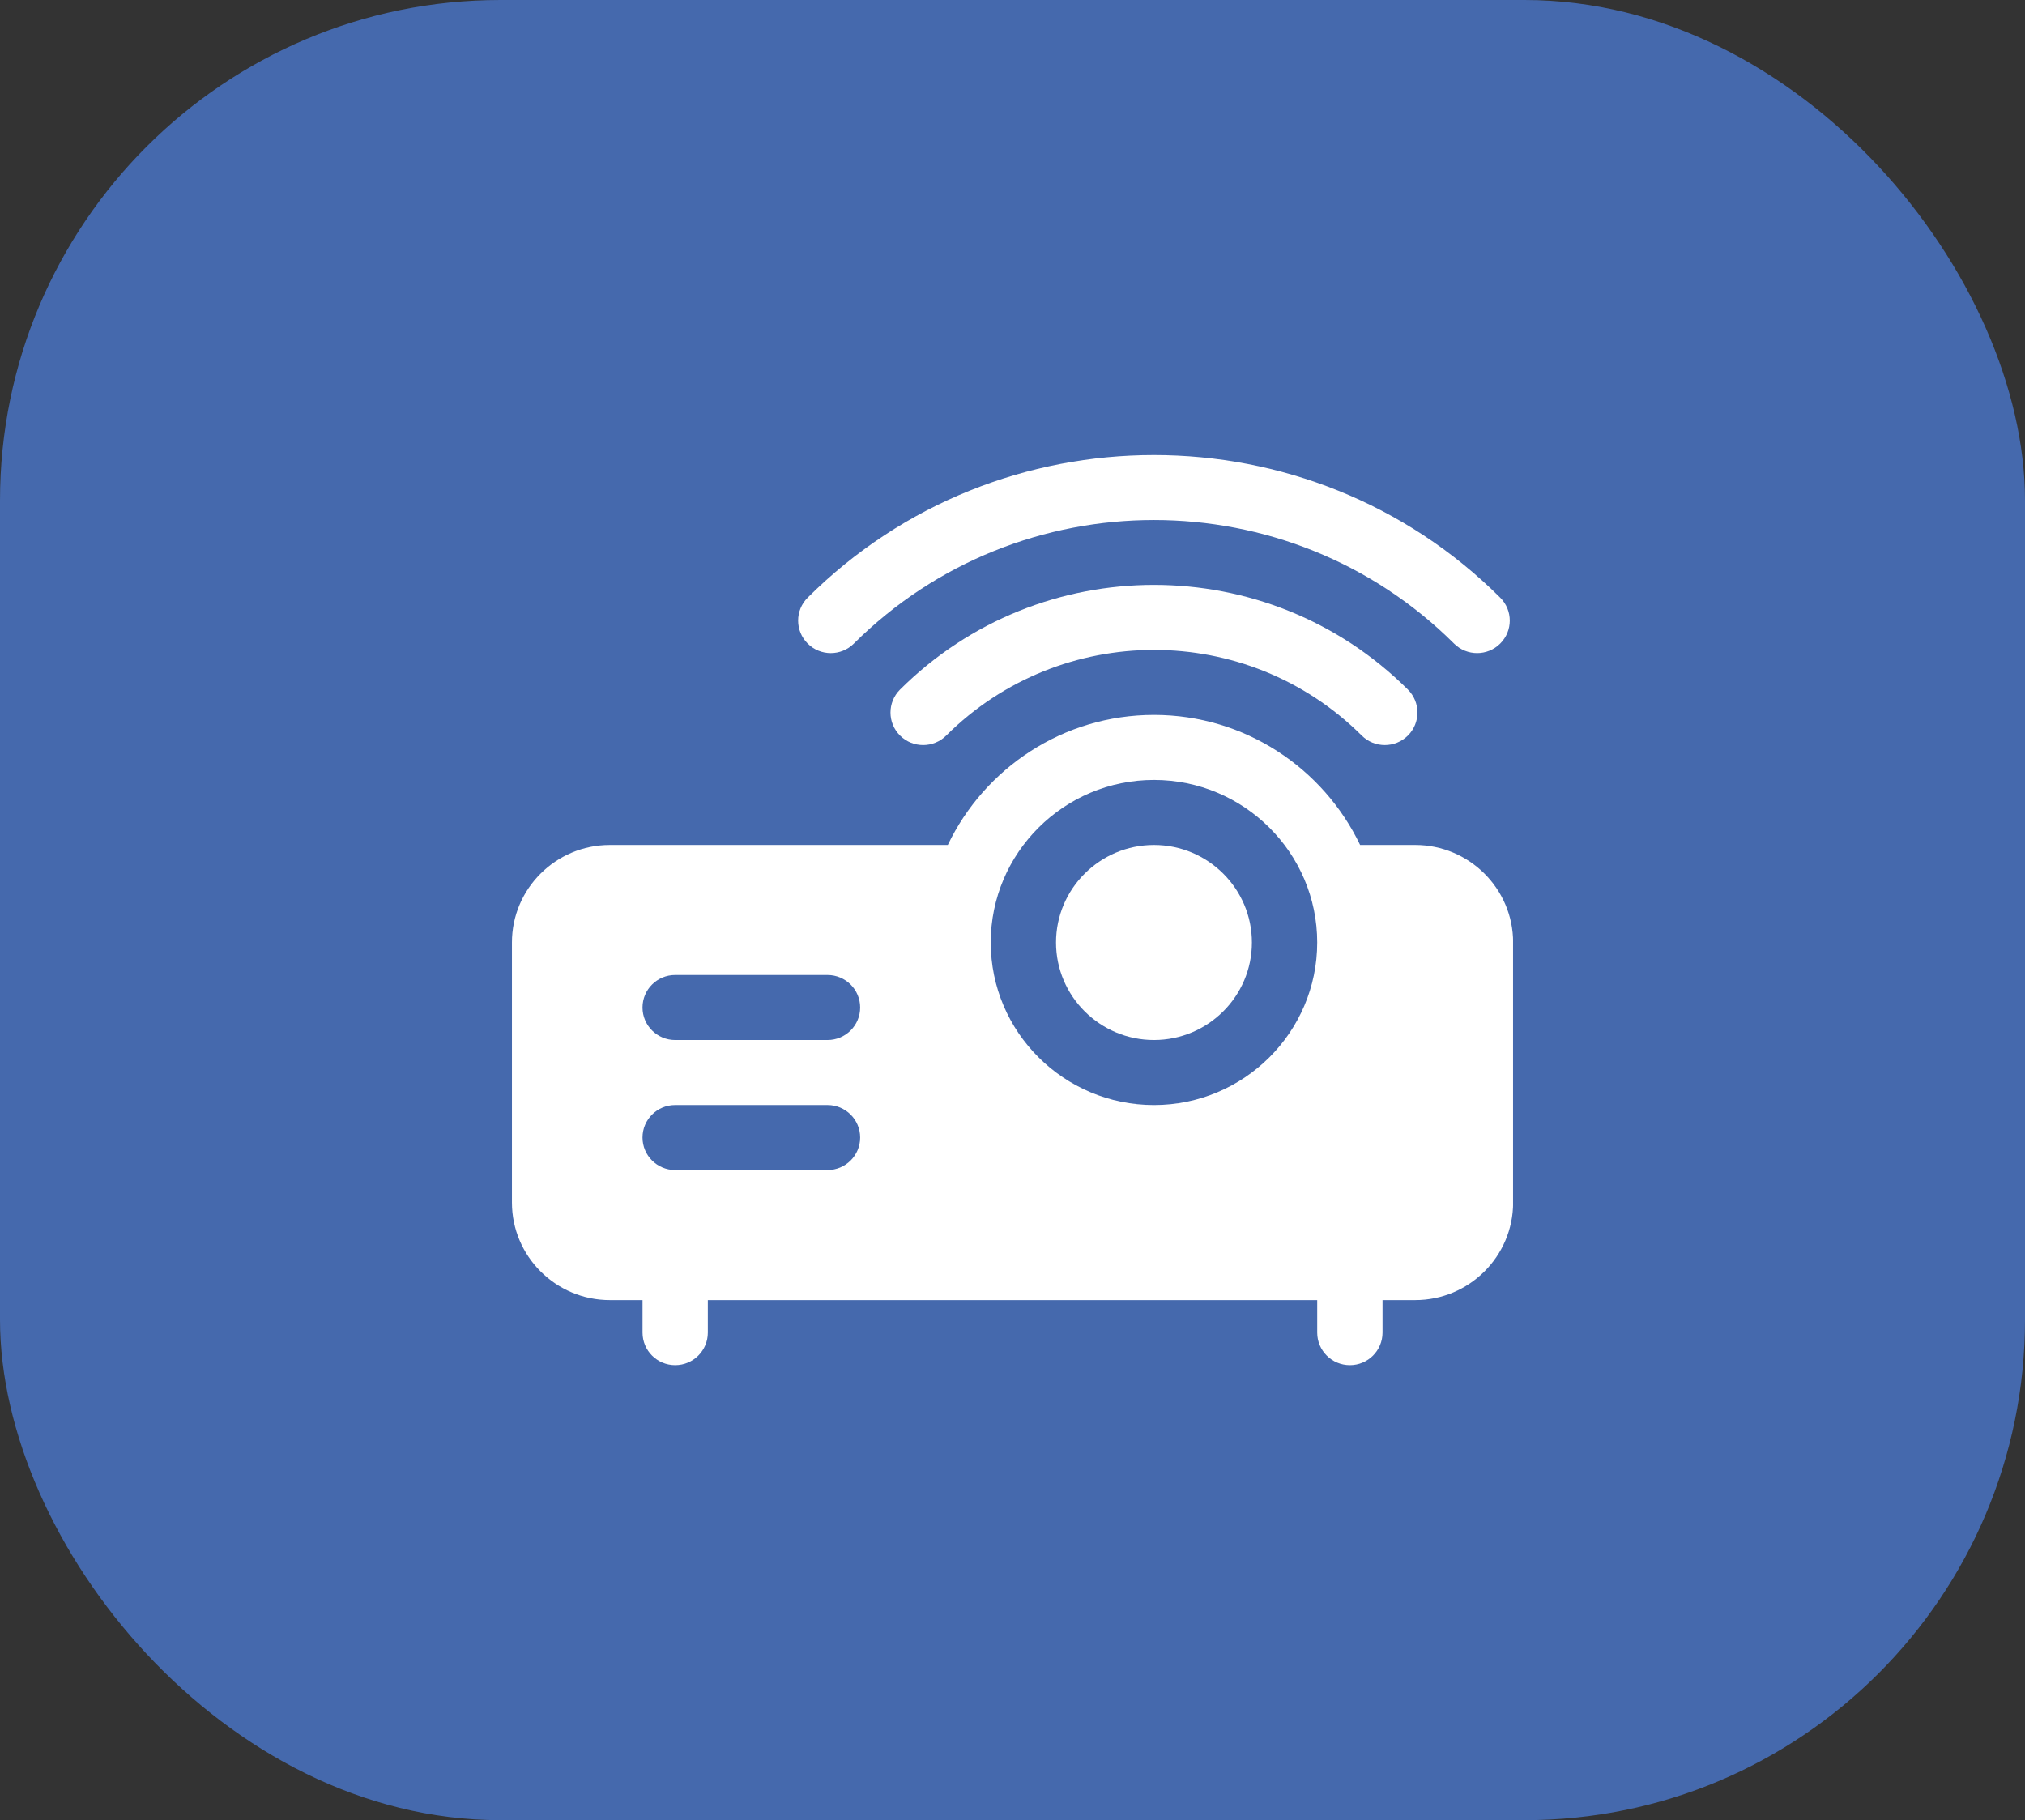<svg width="89" height="80" viewBox="0 0 89 80" fill="none" xmlns="http://www.w3.org/2000/svg">
    <rect x="0" y="0" width="89" height="80" fill="#333333" stroke="none"/>
    <rect width="89" height="80" rx="22" fill="#4569AD" />
    <g clip-path="url(#clip0_6019_463)">
        <path
            d="M65.935 26.267C57.544 17.911 43.89 17.911 35.499 26.267C34.938 26.825 34.938 27.729 35.499 28.287C36.059 28.845 36.968 28.845 37.528 28.287C44.801 21.046 56.633 21.046 63.906 28.287C64.467 28.845 65.375 28.845 65.935 28.287C66.496 27.729 66.496 26.825 65.935 26.267Z"
            fill="white" />
        <path
            d="M61.878 30.308C55.718 24.174 45.718 24.173 39.558 30.308C38.998 30.866 38.998 31.771 39.558 32.329C40.118 32.887 41.028 32.887 41.587 32.329C46.618 27.32 54.8 27.302 59.849 32.329C60.409 32.887 61.317 32.887 61.878 32.329C62.438 31.771 62.438 30.866 61.878 30.308Z"
            fill="white" />
        <path
            d="M50.718 37.138C48.344 37.138 46.413 39.061 46.413 41.425C46.413 43.788 48.344 45.711 50.718 45.711C53.091 45.711 55.022 43.788 55.022 41.425C55.022 39.061 53.091 37.138 50.718 37.138Z"
            fill="white" />
        <path
            d="M62.195 37.138H59.778C58.162 33.764 54.714 31.422 50.718 31.422C46.721 31.422 43.273 33.765 41.657 37.138H26.805C24.431 37.138 22.5 39.06 22.5 41.424V52.855C22.5 55.219 24.431 57.142 26.805 57.142H28.24V58.571C28.24 59.361 28.882 60.001 29.675 60.001C30.468 60.001 31.11 59.361 31.11 58.571V57.142H57.892V58.571C57.892 59.361 58.535 60.001 59.328 60.001C60.121 60.001 60.763 59.361 60.763 58.571V57.142H62.198C64.572 57.142 66.503 55.219 66.503 52.855V41.424C66.503 39.06 64.572 37.138 62.198 37.138H62.195ZM36.37 51.426H29.674C28.882 51.426 28.239 50.786 28.239 49.997C28.239 49.208 28.881 48.568 29.674 48.568H36.37C37.162 48.568 37.805 49.208 37.805 49.997C37.805 50.786 37.163 51.426 36.37 51.426ZM36.37 45.711H29.674C28.882 45.711 28.239 45.071 28.239 44.282C28.239 43.493 28.881 42.853 29.674 42.853H36.37C37.162 42.853 37.805 43.493 37.805 44.282C37.805 45.071 37.163 45.711 36.37 45.711ZM50.718 48.569C46.762 48.569 43.544 45.364 43.544 41.424C43.544 37.485 46.762 34.28 50.718 34.28C54.673 34.28 57.892 37.485 57.892 41.424C57.892 45.364 54.673 48.569 50.718 48.569Z"
            fill="white" />
    </g>
    <defs>
        <clipPath id="clip0_6019_463">
            <rect width="44" height="40" fill="white" transform="translate(22.5 20)" />
        </clipPath>
    </defs>
</svg>